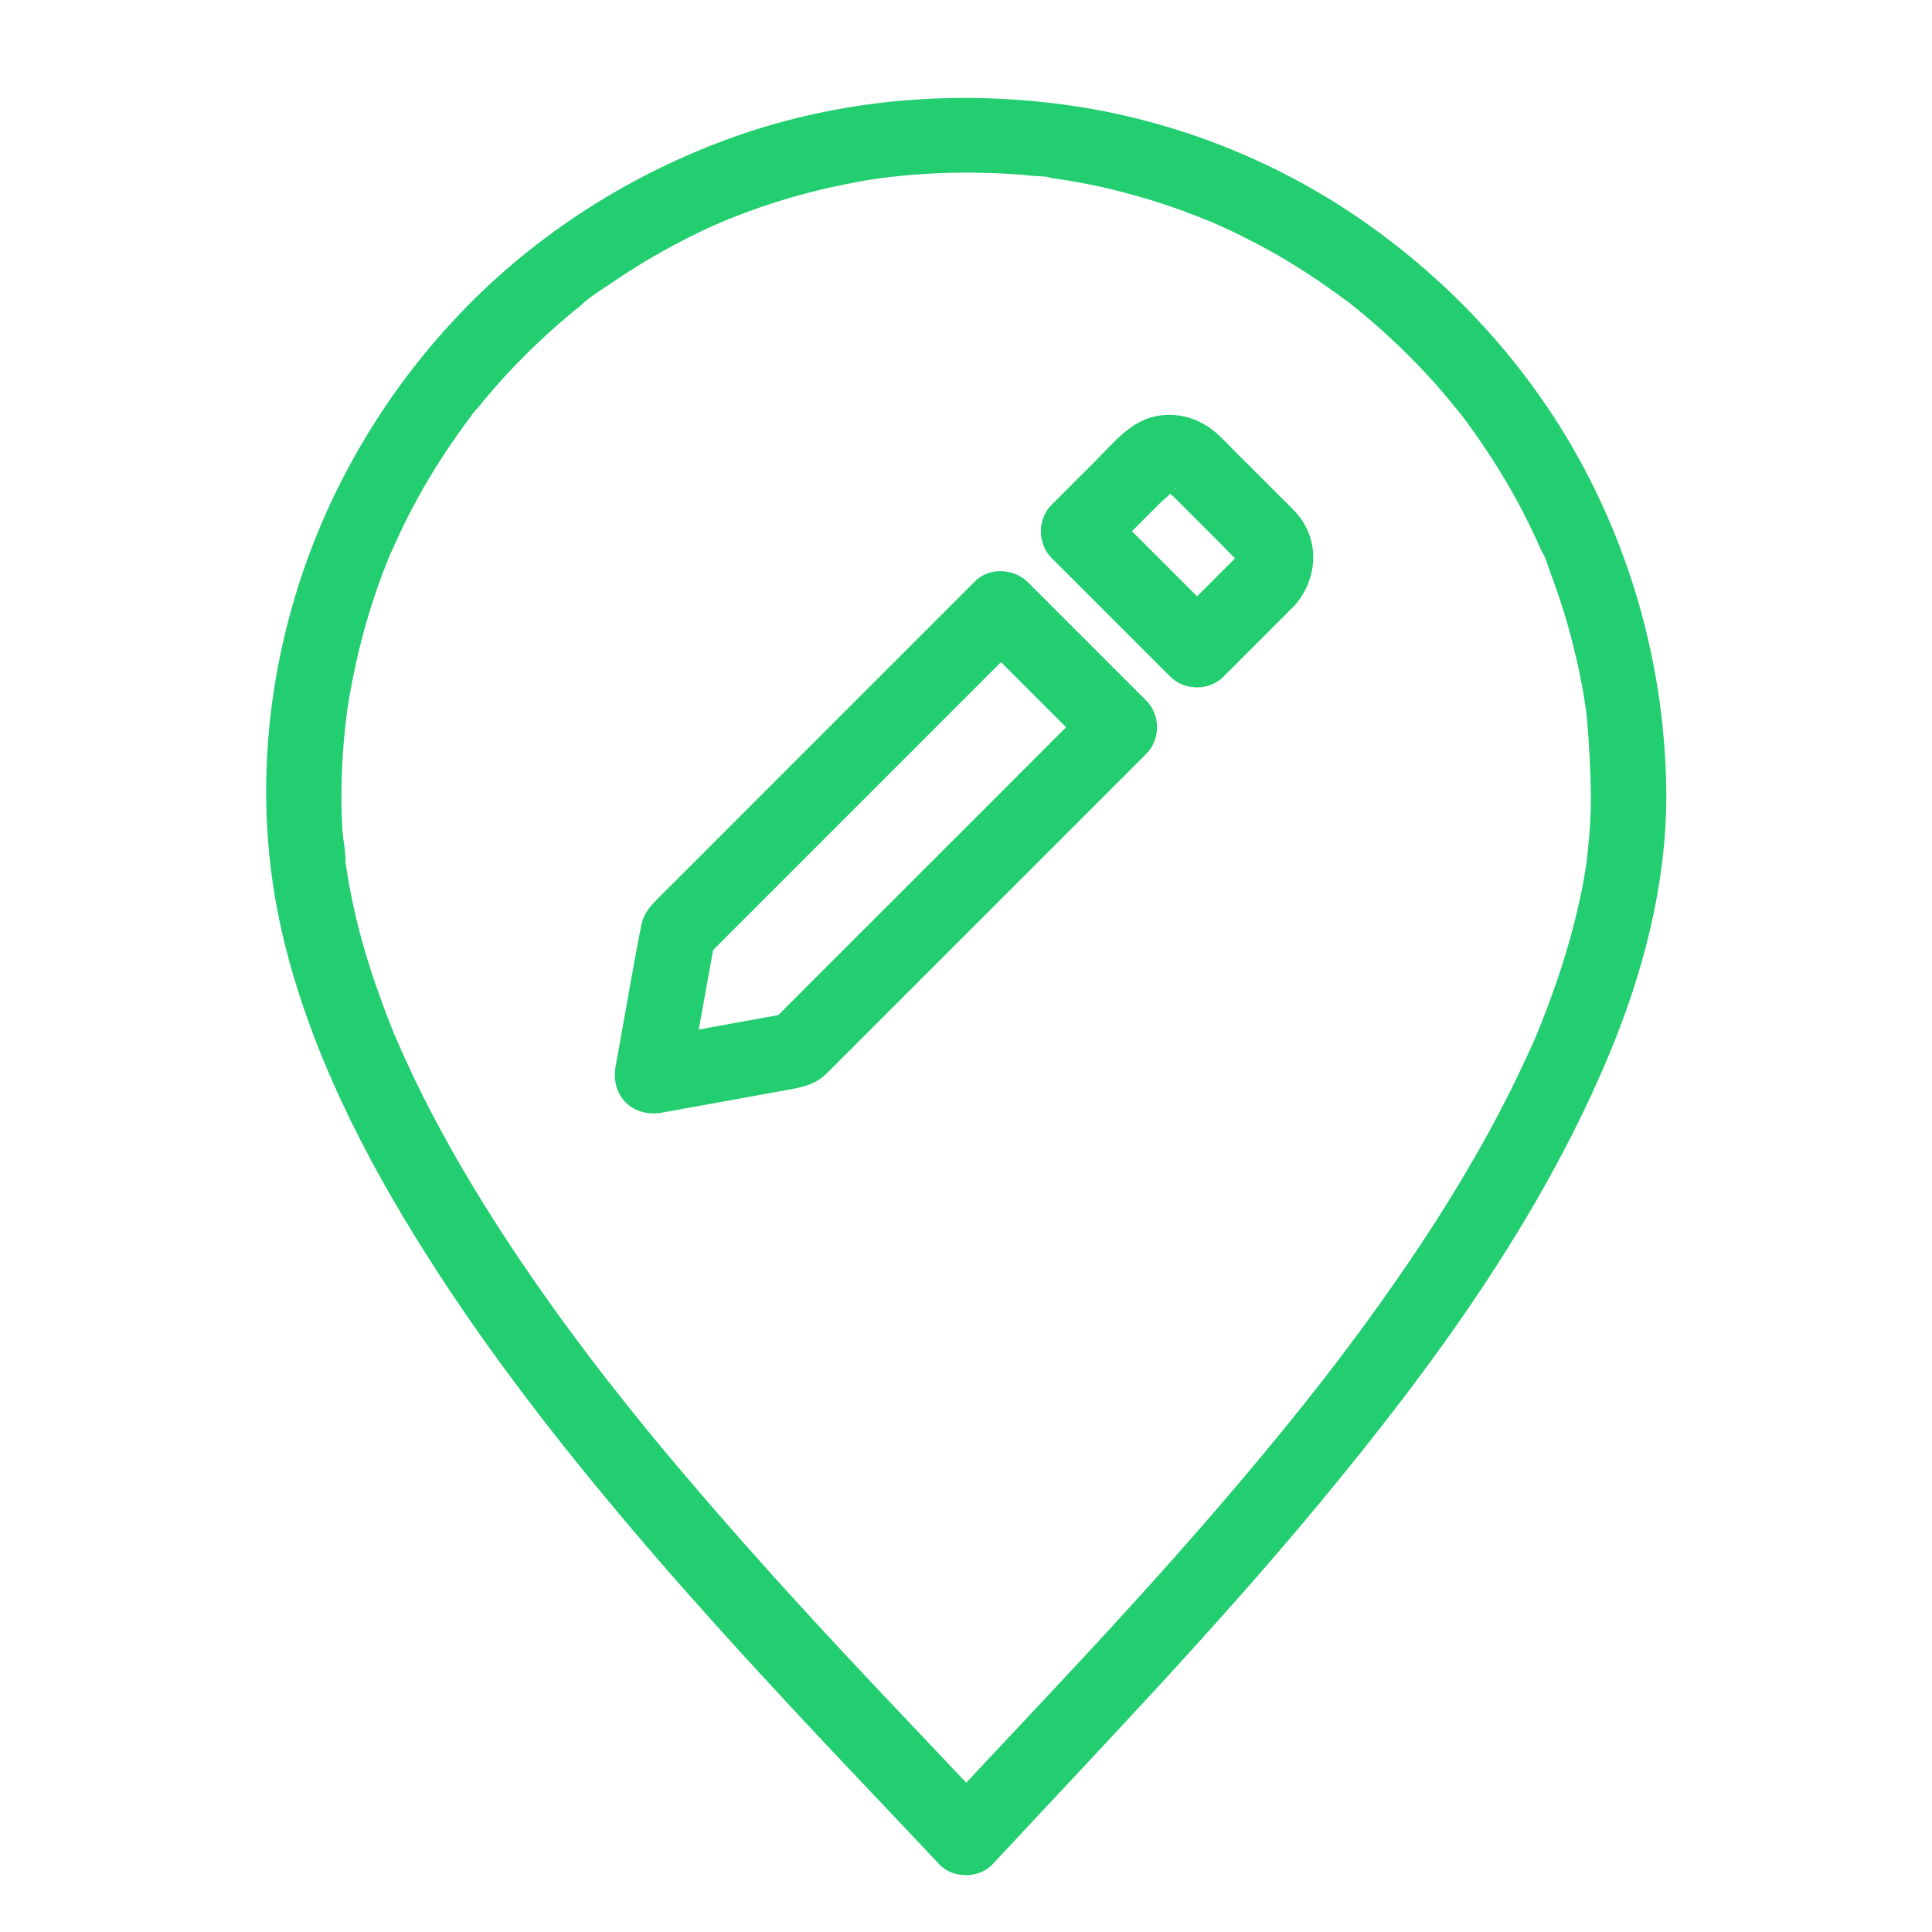 <?xml version="1.0" encoding="UTF-8"?> <svg xmlns="http://www.w3.org/2000/svg" width="37" height="37" viewBox="0 0 37 37" fill="none"><path d="M30.467 15.277C30.467 15.627 30.445 15.978 30.405 16.325C30.402 16.368 30.395 16.411 30.391 16.458C30.373 16.621 30.416 16.281 30.395 16.444C30.384 16.516 30.373 16.592 30.362 16.664C30.333 16.841 30.301 17.022 30.261 17.195C30.109 17.915 29.889 18.619 29.629 19.306C29.593 19.396 29.56 19.486 29.524 19.577C29.506 19.624 29.488 19.667 29.47 19.714C29.455 19.75 29.397 19.909 29.466 19.721C29.397 19.905 29.307 20.086 29.227 20.263C29.065 20.614 28.895 20.96 28.715 21.304C28.335 22.026 27.919 22.731 27.479 23.418C27.023 24.126 26.543 24.816 26.044 25.495C25.914 25.669 25.784 25.842 25.654 26.015C25.6 26.088 25.546 26.16 25.488 26.232C25.47 26.258 25.358 26.406 25.47 26.258C25.426 26.315 25.379 26.373 25.336 26.431C25.079 26.76 24.819 27.085 24.556 27.407C23.511 28.689 22.416 29.929 21.3 31.146C20.209 32.335 19.096 33.502 17.997 34.684H19.02C17.589 33.17 16.151 31.677 14.764 30.135C13.994 29.278 13.239 28.411 12.505 27.522C12.321 27.298 12.14 27.074 11.96 26.847C11.873 26.738 11.786 26.626 11.7 26.518C11.652 26.46 11.609 26.402 11.562 26.341C11.544 26.319 11.53 26.297 11.512 26.276C11.457 26.207 11.588 26.377 11.504 26.268C11.154 25.813 10.811 25.351 10.478 24.881C9.824 23.959 9.206 23.009 8.65 22.023C8.386 21.553 8.133 21.076 7.902 20.588C7.79 20.35 7.682 20.111 7.577 19.869C7.526 19.75 7.584 19.884 7.591 19.902C7.58 19.869 7.566 19.84 7.551 19.808C7.53 19.754 7.508 19.7 7.486 19.645C7.436 19.515 7.382 19.381 7.335 19.251C7.161 18.782 7.006 18.305 6.879 17.817C6.818 17.582 6.764 17.344 6.717 17.105C6.695 16.989 6.673 16.878 6.655 16.762C6.648 16.708 6.637 16.654 6.63 16.603C6.626 16.574 6.623 16.541 6.616 16.513C6.598 16.397 6.623 16.48 6.619 16.545C6.626 16.317 6.565 16.072 6.554 15.841C6.54 15.602 6.536 15.364 6.54 15.121C6.543 14.851 6.554 14.583 6.576 14.312C6.583 14.197 6.594 14.081 6.608 13.962C6.616 13.897 6.623 13.828 6.63 13.763C6.634 13.73 6.637 13.698 6.641 13.665C6.659 13.528 6.623 13.777 6.637 13.683C6.785 12.682 7.035 11.707 7.411 10.768C7.436 10.71 7.458 10.648 7.483 10.59C7.512 10.514 7.458 10.655 7.458 10.652C7.461 10.63 7.486 10.587 7.497 10.565C7.548 10.45 7.602 10.33 7.656 10.215C7.765 9.983 7.88 9.756 8.003 9.535C8.238 9.105 8.502 8.69 8.787 8.289C8.856 8.191 8.925 8.097 8.997 8.003C9.011 7.985 9.026 7.967 9.04 7.945C9.116 7.844 9.018 7.967 9.015 7.978C9.033 7.927 9.112 7.855 9.149 7.812C9.304 7.62 9.463 7.436 9.625 7.255C9.954 6.894 10.305 6.551 10.67 6.229C10.76 6.15 10.85 6.074 10.941 5.998C10.988 5.958 11.038 5.918 11.089 5.879C11.136 5.843 11.288 5.691 11.147 5.832C11.309 5.669 11.533 5.543 11.721 5.413C12.133 5.131 12.563 4.874 13.004 4.643C13.224 4.527 13.445 4.419 13.669 4.318C13.727 4.292 13.784 4.267 13.846 4.242C13.965 4.188 13.705 4.3 13.871 4.231C13.99 4.184 14.11 4.133 14.229 4.09C14.698 3.913 15.175 3.765 15.663 3.646C15.909 3.584 16.158 3.534 16.408 3.487C16.538 3.461 16.668 3.44 16.798 3.422C16.827 3.418 17.018 3.389 16.899 3.407C16.787 3.422 16.899 3.407 16.928 3.404C16.968 3.4 17.011 3.393 17.051 3.389C17.567 3.331 18.091 3.302 18.612 3.306C18.872 3.31 19.136 3.317 19.396 3.335C19.522 3.342 19.645 3.353 19.772 3.367C19.891 3.378 20.053 3.371 20.169 3.414C20.039 3.367 20.064 3.4 20.126 3.407C20.158 3.411 20.191 3.418 20.223 3.422C20.281 3.429 20.339 3.44 20.393 3.447C20.523 3.469 20.653 3.49 20.78 3.516C21.029 3.563 21.275 3.62 21.52 3.685C22.012 3.812 22.496 3.971 22.969 4.159C23.02 4.18 23.074 4.199 23.125 4.22C23.15 4.231 23.19 4.242 23.215 4.256C23.204 4.249 23.06 4.188 23.175 4.238C23.291 4.289 23.41 4.343 23.526 4.397C23.75 4.502 23.97 4.614 24.187 4.73C24.621 4.965 25.036 5.225 25.437 5.507C25.535 5.575 25.629 5.644 25.726 5.716C25.773 5.752 25.835 5.788 25.878 5.832C25.867 5.821 25.744 5.727 25.846 5.806C25.871 5.824 25.896 5.846 25.921 5.864C26.12 6.023 26.312 6.186 26.5 6.356C26.861 6.684 27.208 7.031 27.529 7.396C27.692 7.581 27.844 7.772 27.999 7.96C28.061 8.036 27.916 7.848 27.974 7.927C27.988 7.945 28.003 7.964 28.017 7.985C28.057 8.036 28.093 8.086 28.129 8.137C28.205 8.238 28.277 8.343 28.349 8.448C28.628 8.852 28.884 9.272 29.116 9.709C29.235 9.933 29.347 10.164 29.452 10.395C29.473 10.446 29.498 10.496 29.52 10.547C29.535 10.576 29.546 10.605 29.56 10.634C29.593 10.706 29.535 10.569 29.535 10.572C29.603 10.677 29.643 10.832 29.686 10.952C29.863 11.421 30.015 11.898 30.134 12.386C30.196 12.632 30.25 12.881 30.297 13.127C30.319 13.25 30.34 13.369 30.358 13.492C30.366 13.55 30.377 13.607 30.384 13.662C30.402 13.792 30.38 13.633 30.377 13.618C30.38 13.658 30.387 13.701 30.391 13.741C30.434 14.254 30.463 14.764 30.467 15.277C30.467 15.656 30.799 16.018 31.19 15.999C31.58 15.981 31.912 15.681 31.912 15.277C31.909 13.094 31.374 10.934 30.355 9.001C29.369 7.133 27.93 5.528 26.21 4.307C24.505 3.093 22.492 2.294 20.418 2.009C18.229 1.709 15.978 1.908 13.904 2.677C11.92 3.411 10.11 4.596 8.672 6.153C7.23 7.711 6.157 9.604 5.586 11.649C5.004 13.716 4.928 15.909 5.434 17.998C5.954 20.144 6.984 22.16 8.159 24.017C9.441 26.044 10.941 27.938 12.505 29.755C13.958 31.439 15.483 33.058 17.011 34.669C17.336 35.013 17.665 35.356 17.987 35.703C18.247 35.981 18.749 35.981 19.009 35.703C21.123 33.43 23.276 31.193 25.26 28.801C27.443 26.167 29.498 23.356 30.821 20.184C31.468 18.63 31.905 16.964 31.912 15.273C31.912 14.894 31.58 14.533 31.19 14.551C30.796 14.572 30.467 14.872 30.467 15.277Z" fill="#23CE70"></path><path d="M23.754 10.591C23.306 11.039 22.858 11.487 22.414 11.931H23.436C22.775 11.27 22.11 10.605 21.449 9.944C21.355 9.85 21.261 9.756 21.167 9.662V10.685C21.369 10.482 21.572 10.28 21.774 10.078C21.922 9.929 22.074 9.778 22.222 9.63C22.309 9.543 22.424 9.46 22.493 9.359C22.493 9.355 22.508 9.344 22.508 9.344C22.526 9.369 22.392 9.413 22.464 9.377C22.555 9.333 22.334 9.405 22.428 9.387C22.533 9.366 22.244 9.384 22.406 9.387C22.45 9.387 22.54 9.402 22.363 9.38C22.475 9.395 22.36 9.377 22.331 9.362C22.457 9.413 22.294 9.38 22.309 9.344C22.302 9.362 22.486 9.521 22.5 9.536C22.786 9.821 23.075 10.11 23.36 10.396C23.476 10.511 23.592 10.638 23.714 10.75C23.808 10.836 23.671 10.656 23.729 10.757C23.808 10.898 23.689 10.641 23.718 10.739C23.743 10.818 23.722 10.583 23.711 10.713C23.729 10.529 23.725 10.63 23.707 10.685C23.689 10.735 23.7 10.717 23.733 10.623C23.689 10.685 23.696 10.677 23.754 10.591C23.498 10.869 23.458 11.342 23.754 11.613C24.032 11.87 24.502 11.909 24.777 11.613C25.174 11.18 25.279 10.544 24.972 10.023C24.878 9.864 24.748 9.738 24.618 9.611C24.303 9.297 23.985 8.979 23.671 8.665C23.563 8.556 23.458 8.448 23.349 8.343C23.017 8.022 22.569 7.877 22.114 7.975C21.644 8.079 21.326 8.48 21.001 8.806C20.715 9.091 20.426 9.38 20.141 9.666C19.866 9.94 19.863 10.41 20.141 10.688C20.802 11.349 21.467 12.014 22.128 12.675C22.222 12.769 22.316 12.863 22.41 12.957C22.685 13.232 23.154 13.236 23.433 12.957C23.881 12.509 24.329 12.061 24.773 11.617C25.041 11.349 25.062 10.858 24.773 10.594C24.488 10.327 24.04 10.305 23.754 10.591Z" fill="#23CE70"></path><path d="M18.659 12.169C19.32 12.831 19.985 13.496 20.647 14.157C20.741 14.251 20.834 14.345 20.928 14.439C20.928 14.099 20.928 13.756 20.928 13.416C20.231 14.114 19.53 14.815 18.833 15.512C17.727 16.617 16.625 17.72 15.519 18.825C15.263 19.082 15.006 19.338 14.75 19.595C14.854 19.533 14.963 19.472 15.068 19.411C14.143 19.577 13.221 19.747 12.296 19.913L13.185 20.802C13.351 19.877 13.521 18.955 13.687 18.03C13.626 18.135 13.565 18.244 13.503 18.348L15.599 16.253C16.704 15.147 17.806 14.045 18.912 12.939C19.169 12.683 19.425 12.426 19.682 12.169C19.949 11.902 19.971 11.411 19.682 11.147C19.393 10.883 18.945 10.861 18.659 11.147C17.575 12.231 16.488 13.319 15.404 14.402C14.692 15.114 13.98 15.826 13.265 16.542C13.055 16.751 12.842 16.964 12.632 17.174C12.473 17.333 12.329 17.481 12.282 17.716C12.105 18.612 11.957 19.519 11.79 20.419C11.689 20.986 12.112 21.409 12.679 21.308C13.51 21.156 14.341 21.008 15.172 20.856C15.429 20.809 15.642 20.747 15.837 20.552L16.358 20.032C17.799 18.59 19.237 17.152 20.679 15.711C21.102 15.288 21.528 14.861 21.951 14.439C22.226 14.164 22.229 13.694 21.951 13.416C21.29 12.755 20.625 12.09 19.964 11.429C19.87 11.335 19.776 11.241 19.682 11.147C19.414 10.88 18.923 10.858 18.659 11.147C18.395 11.436 18.374 11.884 18.659 12.169Z" fill="#23CE70"></path></svg> 